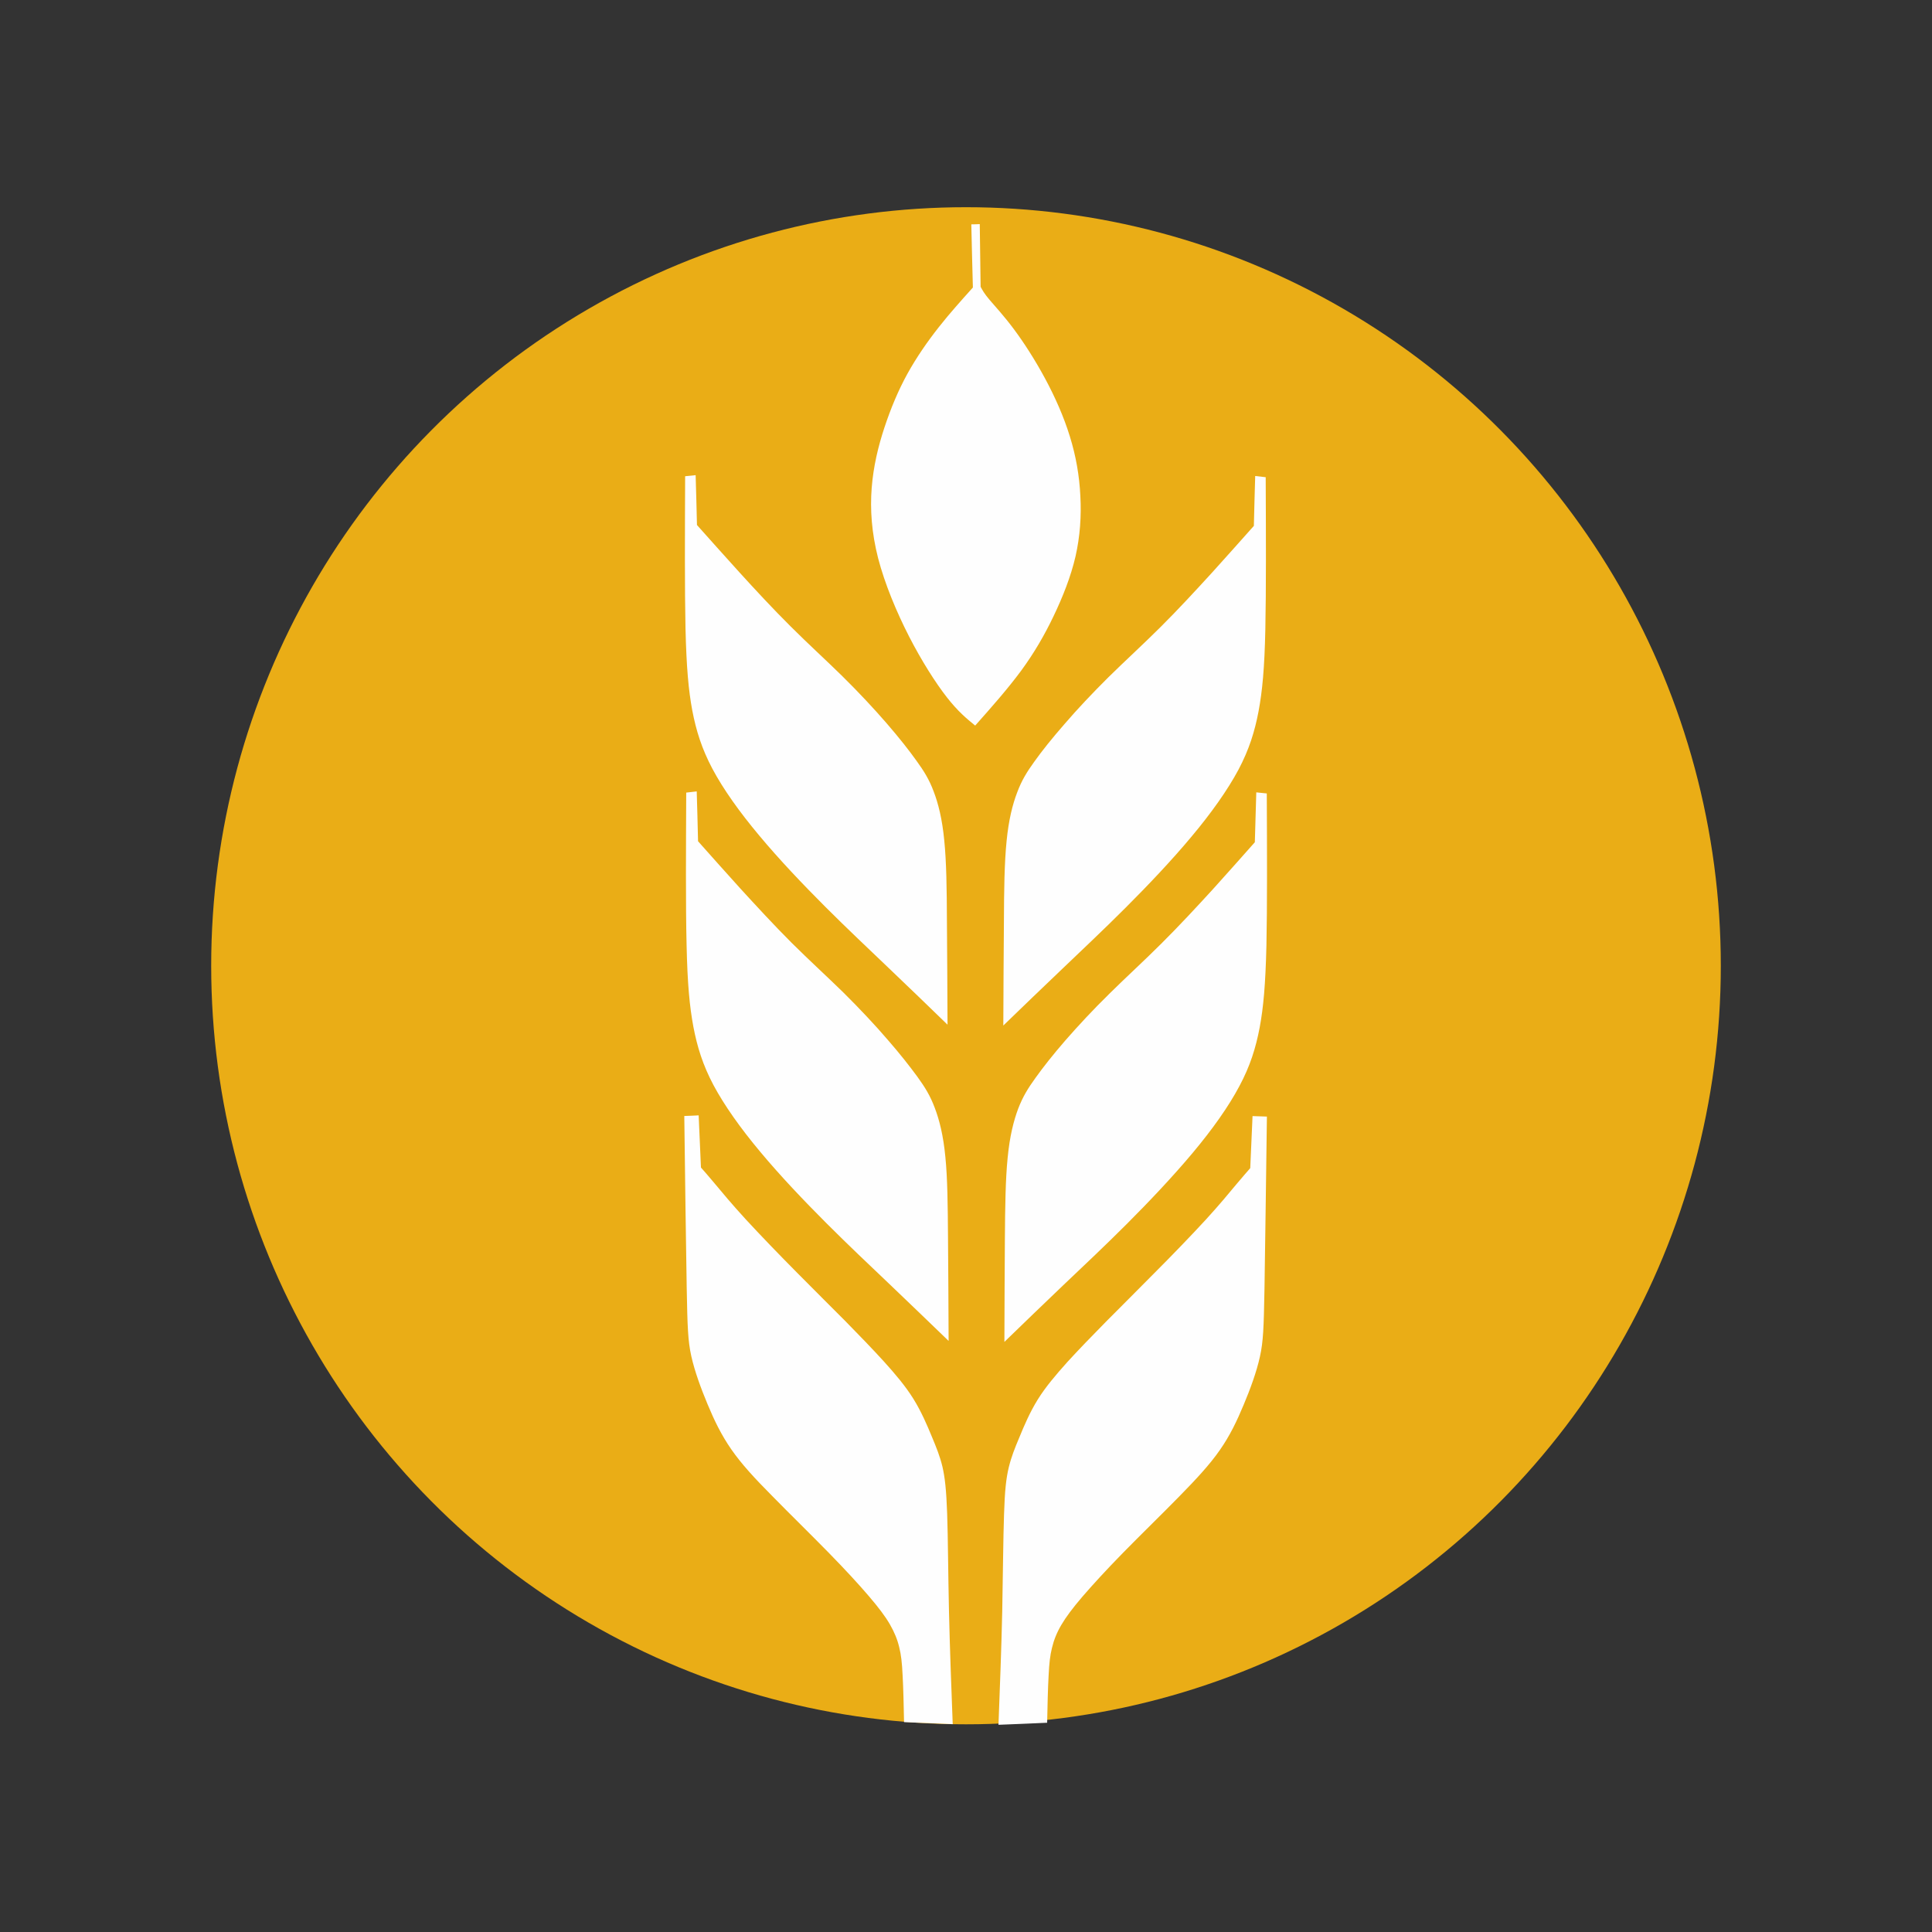 <?xml version="1.0" encoding="UTF-8"?>
<!DOCTYPE svg PUBLIC "-//W3C//DTD SVG 1.1//EN" "http://www.w3.org/Graphics/SVG/1.1/DTD/svg11.dtd">
<!-- Creator: CorelDRAW -->
<svg xmlns="http://www.w3.org/2000/svg" xml:space="preserve" width="160px" height="160px" version="1.1" style="shape-rendering:geometricPrecision; text-rendering:geometricPrecision; image-rendering:optimizeQuality; fill-rule:evenodd; clip-rule:evenodd"
viewBox="0 0 160 160"
 xmlns:xlink="http://www.w3.org/1999/xlink"
 xmlns:xodm="http://www.corel.com/coreldraw/odm/2003">
 <rect x="0" y="0" width="160" height="160" fill="#333333" stroke="none"/>
 <defs>
  <style type="text/css">
   <![CDATA[
    .fil0 {fill:none}
    .fil2 {fill:#FEFEFE}
    .fil1 {fill:#EAAD16}
   ]]>
  </style>
 </defs>
 <g id="Слой_x0020_1">
  <rect class="fil0" width="160" height="160"/>
  <g id="_2236875027472">
   <ellipse class="fil1" cx="80" cy="79.98" rx="62.51" ry="62.82"/>
   <path class="fil2" d="M80.44 18.58c0.04,1.75 0.08,3.49 0.13,5.23 -0.95,1.06 -1.9,2.11 -2.82,3.28 -0.93,1.18 -1.83,2.47 -2.6,3.86 -0.76,1.38 -1.38,2.87 -1.9,4.44 -0.52,1.57 -0.92,3.23 -1.06,5.01 -0.14,1.79 -0.01,3.7 0.53,5.82 0.55,2.12 1.52,4.45 2.57,6.5 1.06,2.06 2.2,3.84 3.12,5.02 0.93,1.19 1.64,1.77 2.35,2.35 1.36,-1.53 2.71,-3.06 3.81,-4.55 1.09,-1.49 1.94,-2.96 2.69,-4.53 0.75,-1.57 1.42,-3.25 1.81,-4.93 0.38,-1.68 0.49,-3.35 0.4,-5.01 -0.08,-1.66 -0.36,-3.29 -0.87,-4.93 -0.5,-1.63 -1.23,-3.27 -2.06,-4.81 -0.83,-1.54 -1.76,-2.98 -2.59,-4.09 -0.82,-1.1 -1.55,-1.88 -2,-2.41 -0.44,-0.52 -0.59,-0.8 -0.74,-1.08 -0.02,-1.73 -0.05,-3.46 -0.07,-5.19 -0.24,0.01 -0.47,0.02 -0.7,0.02z"/>
   <path class="fil2" d="M56.74 39.44c0.29,-0.03 0.58,-0.06 0.87,-0.09 0.04,1.37 0.08,2.75 0.11,4.13 1.1,1.23 2.2,2.47 3.49,3.89 1.3,1.43 2.79,3.04 4.27,4.51 1.47,1.47 2.93,2.79 4.28,4.12 1.36,1.34 2.61,2.68 3.65,3.88 1.03,1.19 1.86,2.24 2.48,3.11 0.63,0.87 1.06,1.56 1.43,2.55 0.38,0.99 0.71,2.28 0.88,4.06 0.18,1.78 0.21,4.05 0.22,6.67 0.02,2.63 0.04,5.61 0.05,8.59 -1.6,-1.55 -3.2,-3.1 -4.87,-4.69 -1.66,-1.59 -3.4,-3.22 -5.25,-5.07 -1.85,-1.85 -3.82,-3.92 -5.47,-5.9 -1.65,-1.97 -2.98,-3.84 -3.88,-5.53 -0.89,-1.68 -1.35,-3.17 -1.67,-4.84 -0.31,-1.67 -0.48,-3.52 -0.56,-6.79 -0.07,-3.26 -0.05,-7.93 -0.03,-12.6z"/>
   <path class="fil2" d="M104.82 39.52c-0.29,-0.03 -0.58,-0.07 -0.87,-0.1 -0.04,1.38 -0.08,2.76 -0.11,4.13 -1.1,1.24 -2.2,2.47 -3.49,3.9 -1.3,1.42 -2.79,3.04 -4.27,4.51 -1.47,1.46 -2.93,2.79 -4.28,4.12 -1.35,1.34 -2.61,2.68 -3.64,3.88 -1.04,1.19 -1.87,2.23 -2.49,3.1 -0.63,0.87 -1.06,1.57 -1.43,2.56 -0.38,0.99 -0.71,2.28 -0.88,4.05 -0.18,1.78 -0.21,4.05 -0.22,6.68 -0.02,2.62 -0.04,5.6 -0.05,8.58 1.6,-1.55 3.2,-3.09 4.87,-4.68 1.66,-1.59 3.4,-3.22 5.25,-5.07 1.85,-1.85 3.82,-3.92 5.47,-5.9 1.65,-1.97 2.98,-3.85 3.88,-5.53 0.89,-1.68 1.35,-3.17 1.67,-4.85 0.31,-1.67 0.49,-3.52 0.56,-6.78 0.07,-3.26 0.05,-7.93 0.03,-12.6z"/>
   <path class="fil2" d="M56.83 65.64c0.29,-0.03 0.58,-0.07 0.87,-0.1 0.04,1.38 0.08,2.76 0.11,4.13 1.1,1.24 2.2,2.47 3.49,3.9 1.3,1.42 2.79,3.04 4.26,4.51 1.48,1.47 2.93,2.79 4.29,4.12 1.35,1.34 2.61,2.68 3.64,3.88 1.04,1.19 1.86,2.24 2.49,3.1 0.63,0.87 1.06,1.57 1.43,2.56 0.38,0.99 0.71,2.28 0.88,4.06 0.18,1.77 0.2,4.04 0.22,6.67 0.02,2.63 0.04,5.6 0.05,8.58 -1.6,-1.54 -3.2,-3.09 -4.87,-4.68 -1.67,-1.59 -3.4,-3.22 -5.25,-5.07 -1.85,-1.85 -3.82,-3.92 -5.47,-5.9 -1.65,-1.97 -2.98,-3.85 -3.88,-5.53 -0.89,-1.68 -1.35,-3.17 -1.67,-4.85 -0.31,-1.67 -0.49,-3.52 -0.56,-6.78 -0.08,-3.26 -0.05,-7.93 -0.03,-12.6z"/>
   <path class="fil2" d="M104.91 65.71c-0.29,-0.03 -0.58,-0.06 -0.87,-0.09 -0.04,1.38 -0.08,2.75 -0.12,4.13 -1.09,1.23 -2.19,2.47 -3.48,3.9 -1.3,1.42 -2.79,3.03 -4.27,4.5 -1.47,1.47 -2.93,2.79 -4.28,4.13 -1.36,1.33 -2.61,2.68 -3.65,3.87 -1.04,1.2 -1.86,2.24 -2.48,3.11 -0.63,0.87 -1.06,1.57 -1.44,2.56 -0.37,0.99 -0.7,2.27 -0.87,4.05 -0.18,1.78 -0.21,4.05 -0.23,6.68 -0.02,2.62 -0.03,5.6 -0.04,8.58 1.6,-1.55 3.2,-3.1 4.87,-4.69 1.66,-1.58 3.4,-3.21 5.25,-5.06 1.85,-1.85 3.82,-3.93 5.47,-5.9 1.65,-1.97 2.98,-3.85 3.87,-5.53 0.9,-1.68 1.36,-3.18 1.68,-4.85 0.31,-1.67 0.48,-3.52 0.56,-6.78 0.07,-3.26 0.05,-7.93 0.03,-12.61z"/>
   <path class="fil2" d="M57.86 92.37c-0.4,0.02 -0.79,0.04 -1.19,0.05 0.07,5.46 0.14,10.92 0.2,14.21 0.06,3.29 0.1,4.41 0.38,5.68 0.28,1.26 0.8,2.67 1.35,3.99 0.55,1.32 1.13,2.53 1.97,3.74 0.84,1.21 1.94,2.4 3.38,3.85 1.43,1.46 3.19,3.18 4.63,4.65 1.43,1.46 2.55,2.68 3.37,3.64 0.82,0.96 1.35,1.66 1.74,2.33 0.38,0.66 0.63,1.27 0.78,1.91 0.16,0.63 0.23,1.28 0.28,2.32 0.06,1.03 0.09,2.45 0.12,3.88 1.34,0.05 2.69,0.11 4.03,0.17 -0.12,-3.15 -0.24,-6.31 -0.31,-9.38 -0.07,-3.07 -0.08,-6.05 -0.15,-8.05 -0.07,-2 -0.19,-3.02 -0.39,-3.89 -0.21,-0.87 -0.5,-1.59 -0.89,-2.52 -0.38,-0.92 -0.86,-2.05 -1.52,-3.11 -0.66,-1.06 -1.51,-2.06 -2.45,-3.1 -0.95,-1.04 -2,-2.13 -3.19,-3.34 -1.2,-1.21 -2.54,-2.53 -4,-4.01 -1.47,-1.48 -3.04,-3.11 -4.24,-4.41 -1.19,-1.3 -2,-2.28 -2.55,-2.94 -0.55,-0.66 -0.86,-1.01 -1.16,-1.35 -0.06,-1.44 -0.13,-2.88 -0.19,-4.32z"/>
   <path class="fil2" d="M103.73 92.43c0.4,0.01 0.79,0.03 1.19,0.04 -0.07,5.47 -0.15,10.93 -0.2,14.22 -0.06,3.29 -0.1,4.41 -0.38,5.67 -0.28,1.27 -0.8,2.68 -1.35,3.99 -0.55,1.32 -1.13,2.54 -1.97,3.74 -0.84,1.21 -1.95,2.4 -3.38,3.86 -1.43,1.46 -3.2,3.18 -4.63,4.64 -1.44,1.47 -2.55,2.69 -3.37,3.64 -0.82,0.96 -1.35,1.67 -1.74,2.33 -0.39,0.66 -0.63,1.28 -0.78,1.91 -0.16,0.64 -0.23,1.29 -0.28,2.32 -0.06,1.04 -0.09,2.46 -0.12,3.88 -1.34,0.06 -2.69,0.12 -4.03,0.17 0.12,-3.15 0.24,-6.3 0.31,-9.37 0.06,-3.07 0.08,-6.05 0.15,-8.05 0.06,-2 0.18,-3.02 0.39,-3.89 0.21,-0.87 0.5,-1.6 0.89,-2.52 0.38,-0.93 0.86,-2.06 1.52,-3.12 0.66,-1.06 1.51,-2.05 2.45,-3.1 0.95,-1.04 2,-2.12 3.19,-3.33 1.2,-1.21 2.54,-2.54 4,-4.02 1.47,-1.47 3.04,-3.1 4.24,-4.4 1.19,-1.3 1.99,-2.28 2.55,-2.95 0.55,-0.66 0.86,-1 1.16,-1.35 0.06,-1.44 0.13,-2.87 0.19,-4.31z"/>
  </g>
 </g>
</svg>
